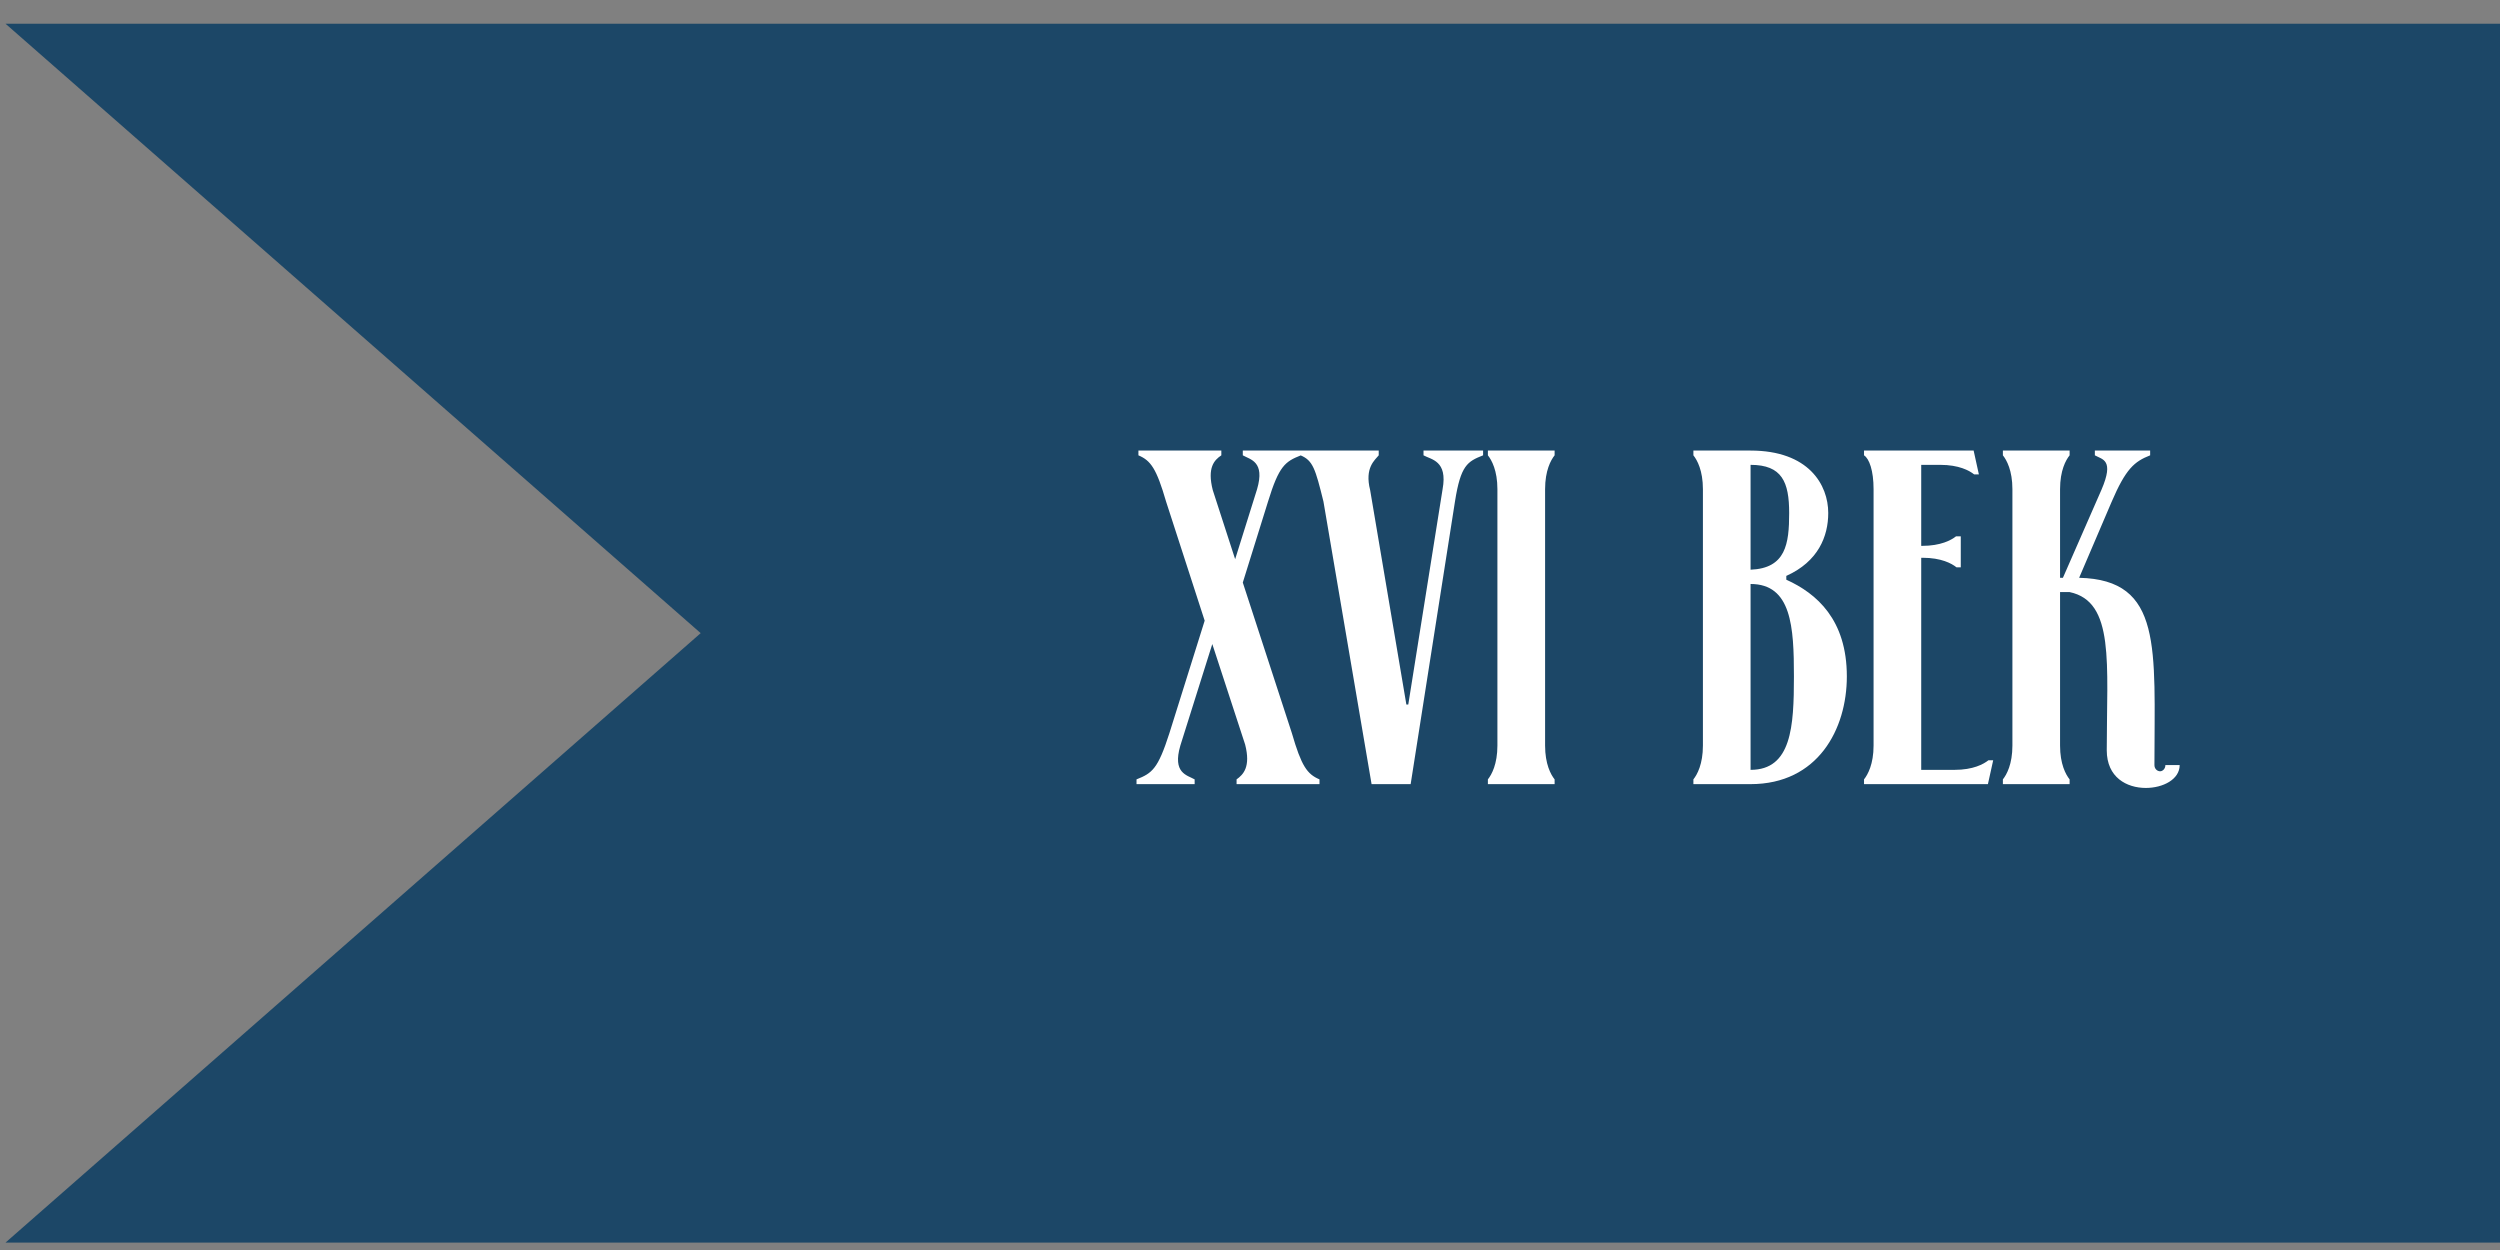 <?xml version="1.0" encoding="UTF-8"?> <svg xmlns="http://www.w3.org/2000/svg" width="84" height="42" viewBox="0 0 84 42" fill="none"><rect x="0" y="0" width="84" height="42" fill="#808080" stroke="none"/> <path d="M84.199 0.797L84.199 34.206L0.185 34.206L38.295 34.206L0.185 0.797L84.199 0.797Z" fill="#1C4767"></path> <path d="M84.199 41.751L84.199 8.341L0.185 8.341L38.295 8.341L0.185 41.751L84.199 41.751Z" fill="#1C4767"></path> <path d="M40.749 16.468L41.501 18.789L42.238 16.436C42.51 15.507 42.014 15.443 41.758 15.299V15.139H43.711V15.299C43.183 15.507 42.974 15.651 42.606 16.852L41.758 19.574L43.407 24.634C43.727 25.739 43.919 26.011 44.335 26.187V26.347H41.549V26.187C41.773 26.027 42.03 25.771 41.837 25.018L40.733 21.64L39.66 25.05C39.388 25.979 39.884 26.043 40.14 26.187V26.347H38.187V26.187C38.715 25.979 38.907 25.835 39.292 24.634L40.477 20.855L39.18 16.852C38.859 15.747 38.667 15.475 38.251 15.299V15.139H41.037V15.299C40.797 15.459 40.557 15.715 40.749 16.468ZM47.398 26.347H46.085L44.468 16.852C44.195 15.747 44.115 15.475 43.699 15.299V15.139H46.325V15.299C46.197 15.459 45.845 15.715 46.037 16.468L47.254 23.673H47.318L48.471 16.436C48.647 15.475 48.086 15.443 47.83 15.299V15.139H49.832V15.299C49.303 15.507 49.079 15.635 48.887 16.852L47.398 26.347ZM51.915 16.436V25.05C51.915 25.674 52.107 26.027 52.235 26.187V26.347H49.993V26.187C50.121 26.027 50.313 25.674 50.313 25.05V16.436C50.313 15.811 50.121 15.459 49.993 15.299V15.139H52.235V15.299C52.107 15.459 51.915 15.811 51.915 16.436Z" fill="white"></path> <path d="M56.898 15.139H58.819C60.773 15.139 61.429 16.291 61.429 17.236C61.429 18.021 61.093 18.869 60.02 19.35V19.478C61.045 19.942 62.054 20.823 62.054 22.728C62.054 24.506 61.077 26.347 58.819 26.347H56.898V26.187C57.026 26.027 57.218 25.674 57.218 25.05V16.436C57.218 15.811 57.026 15.459 56.898 15.299V15.139ZM58.819 15.619V19.142C60.004 19.094 60.116 18.277 60.116 17.236C60.116 16.195 59.876 15.619 58.819 15.619ZM58.819 19.622V25.867C60.196 25.867 60.276 24.41 60.276 22.728C60.276 21.063 60.196 19.622 58.819 19.622ZM64.553 25.867H65.674C66.298 25.867 66.65 25.674 66.81 25.546H66.971L66.794 26.347H62.631V26.187C62.759 26.027 62.952 25.674 62.952 25.05V16.436C62.952 15.811 62.807 15.411 62.631 15.299V15.139H66.314L66.49 15.939H66.33C66.17 15.811 65.818 15.619 65.193 15.619H64.553V18.341H64.585C65.209 18.341 65.561 18.149 65.722 18.021H65.882V19.062H65.738C65.578 18.933 65.225 18.741 64.601 18.741H64.553V25.867ZM70.948 16.868L69.859 19.414C72.677 19.478 72.389 21.784 72.389 25.707C72.389 25.835 72.485 25.915 72.581 25.915C72.661 25.915 72.757 25.835 72.757 25.707H73.237C73.237 26.187 72.677 26.475 72.1 26.475C71.46 26.475 70.787 26.123 70.787 25.21C70.787 22.28 71.06 20.215 69.539 19.894H69.218V25.05C69.218 25.674 69.41 26.027 69.539 26.187V26.347H67.297V26.187C67.425 26.027 67.617 25.674 67.617 25.05V16.436C67.617 15.811 67.425 15.459 67.297 15.299V15.139H69.539V15.299C69.41 15.459 69.218 15.811 69.218 16.436V19.414H69.314L70.611 16.452C71.044 15.443 70.643 15.443 70.387 15.299V15.139H72.245V15.299C71.716 15.507 71.428 15.747 70.948 16.868Z" fill="white"></path> </svg> 